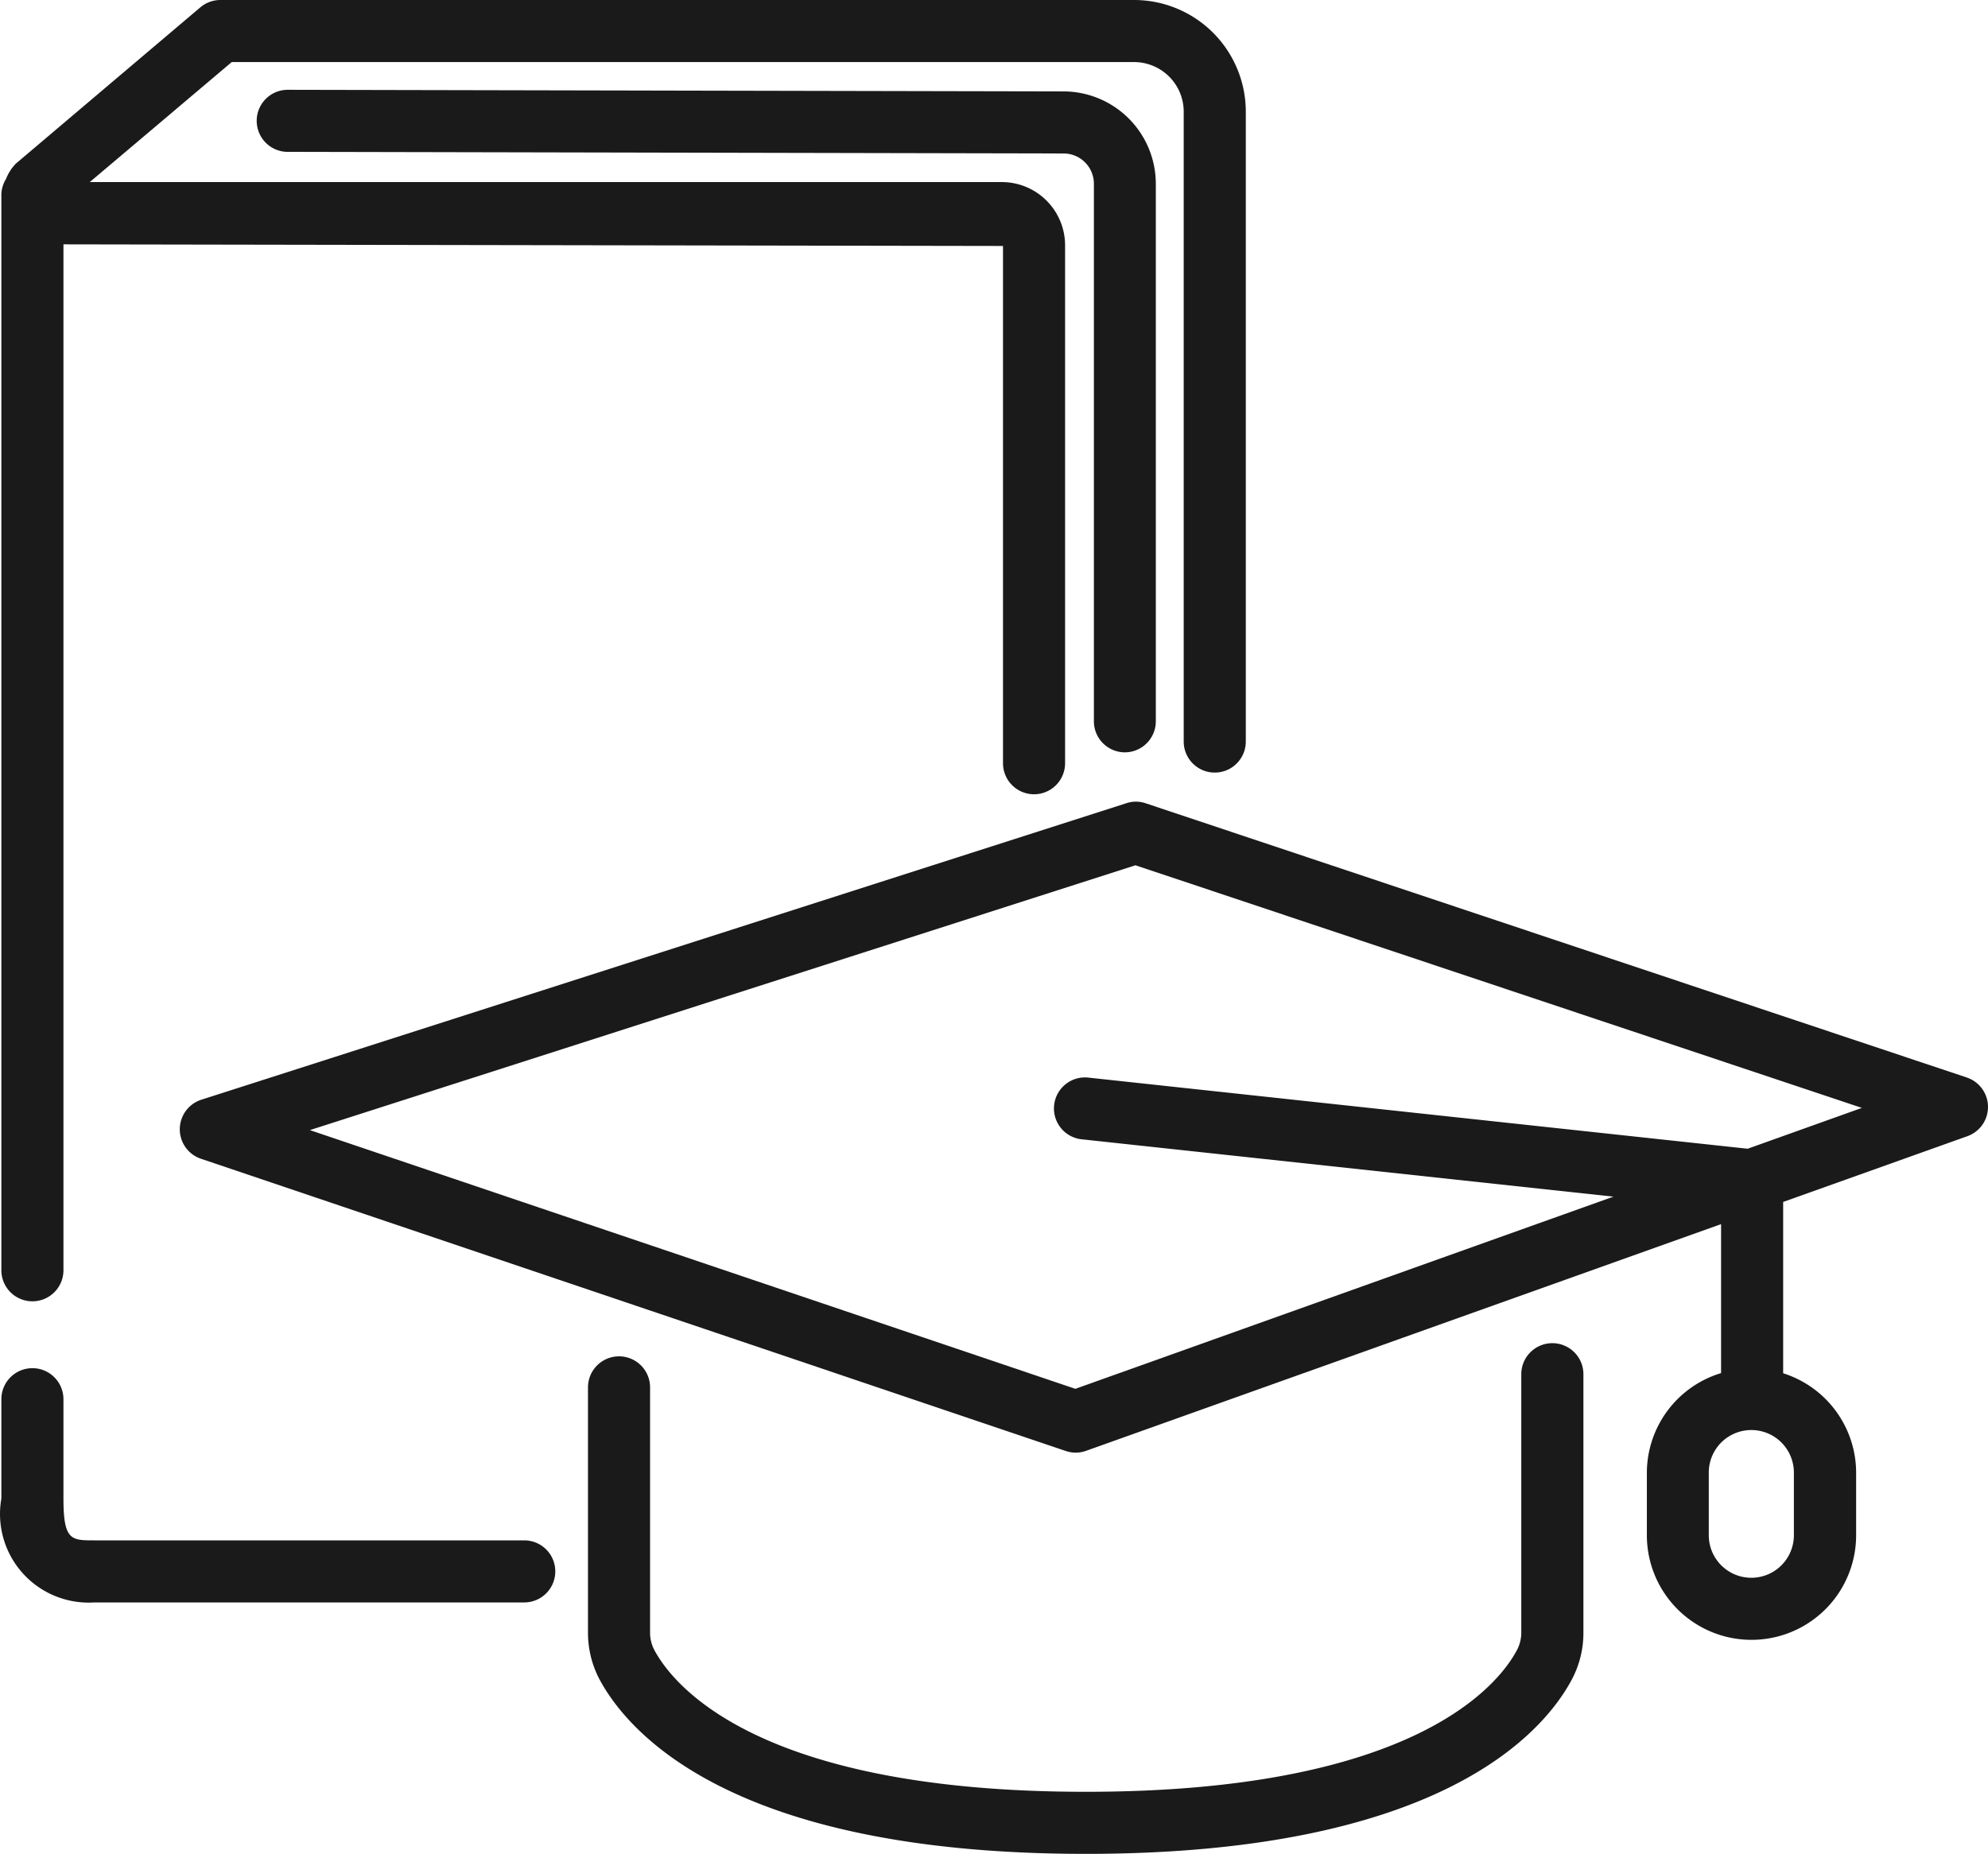 <svg xmlns="http://www.w3.org/2000/svg" width="48.031" height="44.8" viewBox="0 0 48.031 44.8">
  <g id="Group_133985" data-name="Group 133985" transform="translate(0.033 -1.6)">
    <path id="Path_155307" data-name="Path 155307" d="M12.633,38.824H2.245c-.558,0-.745,0-.745-1.011v-2.4a.75.75,0,0,0-1.5,0v2.4a2.142,2.142,0,0,0,2.245,2.511H12.633a.75.75,0,1,0,0-1.5ZM.75,33.047a.75.75,0,0,0,.75-.75V7.505l22.7.039v12.5a.75.75,0,0,0,1.5,0V7.544A1.53,1.53,0,0,0,24.185,6H2.136l3.43-2.9h21.8a1.2,1.2,0,0,1,1.2,1.2V19.52a.75.75,0,0,0,1.5,0V4.3a2.7,2.7,0,0,0-2.7-2.7H5.292a.749.749,0,0,0-.484.177L.353,5.551a1.116,1.116,0,0,0-.242.377A.736.736,0,0,0,0,6.3v26a.75.75,0,0,0,.75.747Z" fill="#1a1a1a"/>
    <path id="Path_155308" data-name="Path 155308" d="M27.142,19.781a.75.75,0,0,0,.75-.75V6.04a2.234,2.234,0,0,0-2.227-2.231L6.919,3.77h0a.75.75,0,0,0,0,1.5l18.747.039a.732.732,0,0,1,.73.731V19.031a.75.75,0,0,0,.746.75Zm10.33,14.278a.75.75,0,0,0-.75.75v6.236a.9.9,0,0,1-.1.421C36.2,42.271,34.2,44.9,26.2,44.9s-10-2.626-10.427-3.432a.9.9,0,0,1-.1-.42V35.127a.75.75,0,1,0-1.5,0v5.918a2.416,2.416,0,0,0,.268,1.119C15.115,43.437,17.6,46.4,26.2,46.4s11.084-2.96,11.753-4.232a2.4,2.4,0,0,0,.27-1.12V34.809a.75.75,0,0,0-.751-.75Z" fill="#1a1a1a"/>
    <path id="Path_155309" data-name="Path 155309" d="M47.487,27.639,27.645,21.011a.732.732,0,0,0-.467,0L4.827,28.177A.751.751,0,0,0,4.816,29.6l20.9,7.064a.76.76,0,0,0,.24.04.751.751,0,0,0,.252-.044l15.341-5.478v3.6a2.522,2.522,0,0,0-1.793,2.406V38.7a2.528,2.528,0,1,0,5.056,0V37.186a2.524,2.524,0,0,0-1.763-2.4v-4.14L47.5,29.057a.75.75,0,0,0-.015-1.418ZM43.308,38.7a1.028,1.028,0,1,1-2.056,0V37.186a1.028,1.028,0,1,1,2.056,0Zm-1.116-9.34L26.279,27.643a.75.75,0,1,0-.16,1.491l12.829,1.384-13,4.644L7.454,28.91,27.4,22.51l17.551,5.863Z" fill="#1a1a1a"/>
  </g>
</svg>
